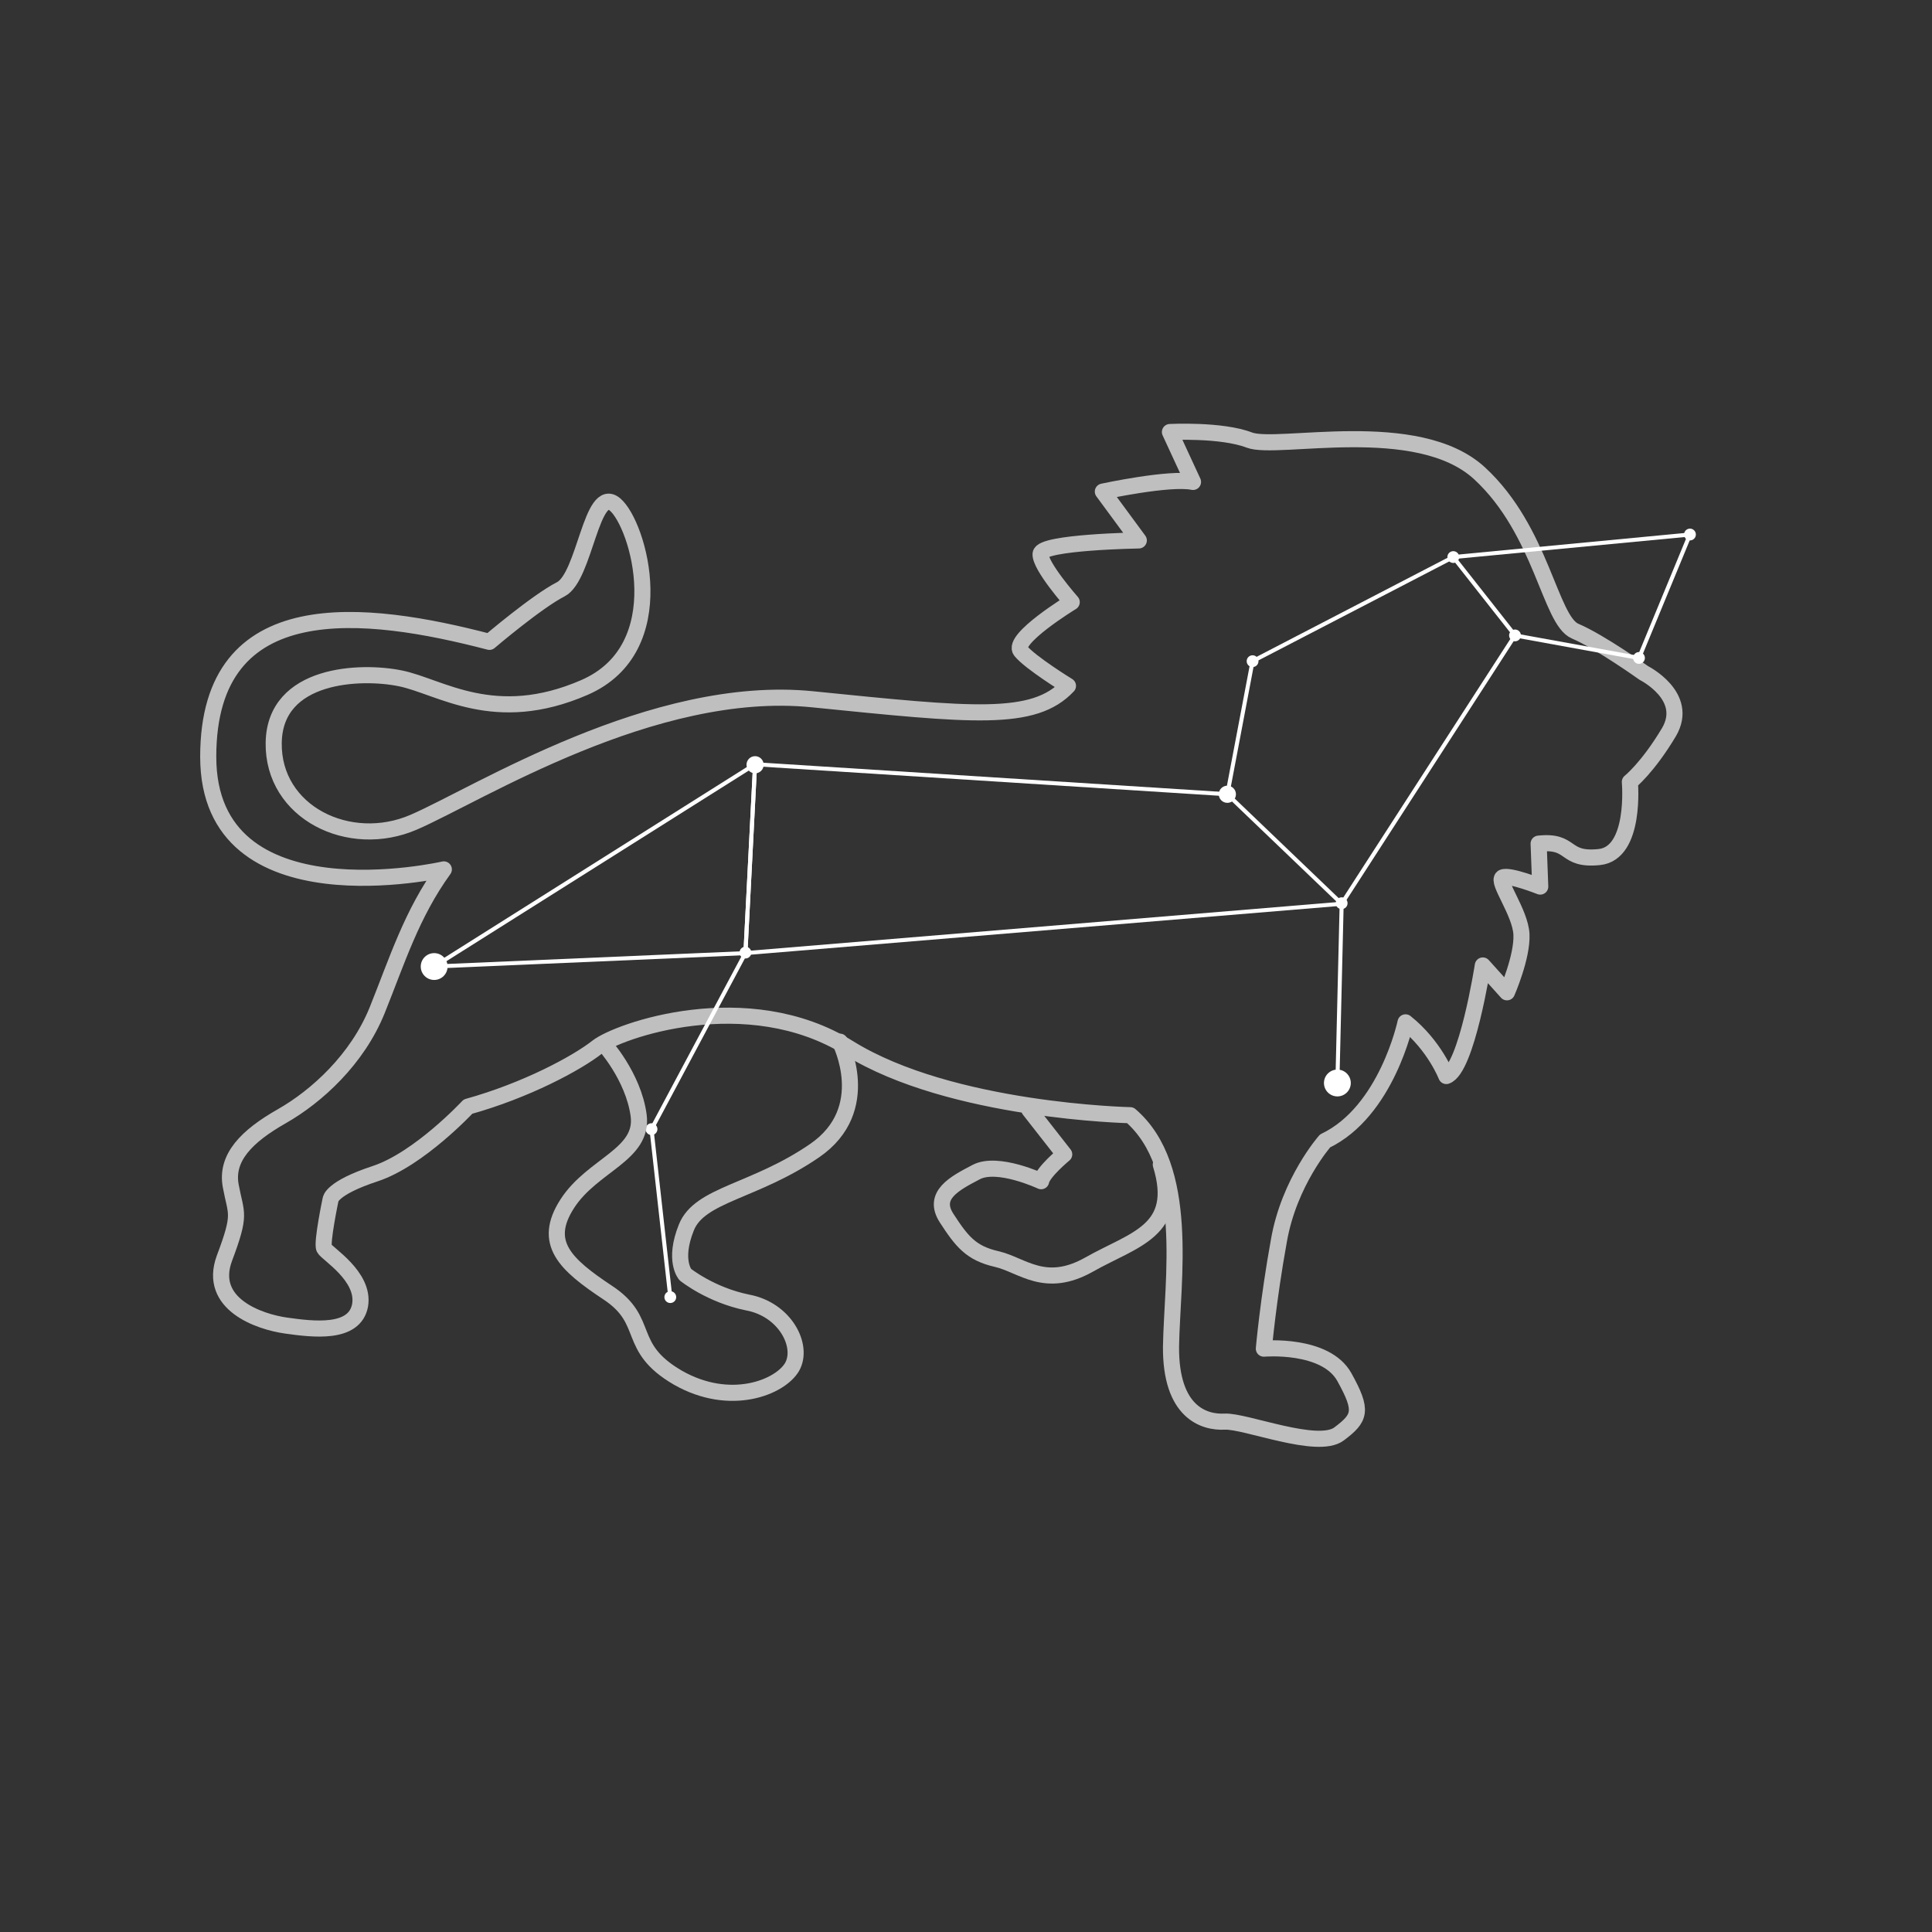 <?xml version="1.0" encoding="utf-8"?>
<!-- Generator: Adobe Illustrator 28.1.0, SVG Export Plug-In . SVG Version: 6.00 Build 0)  -->
<svg version="1.1" id="Layer_1" xmlns="http://www.w3.org/2000/svg" xmlns:xlink="http://www.w3.org/1999/xlink" x="0px" y="0px"
	 viewBox="0 0 360 360" style="enable-background:new 0 0 360 360;" xml:space="preserve">
<rect x="0" y="0" width="360" height="360" fill="#333333" stroke="none"/>
<style type="text/css">
	.st0{fill:none;stroke:#BFBFBF;stroke-width:3;stroke-linecap:round;stroke-linejoin:round;stroke-miterlimit:10;}
	.st1{fill:none;stroke:#FFFFFF;stroke-width:0.75;stroke-linejoin:round;stroke-miterlimit:10;}
	.st2{fill:#FFFFFF;}
</style>
<path class="st0" d="M82.7,162c0,0-43.9,10.1-43.9-21s29.4-27.4,52.4-21.4c0,0,8.8-7.5,13.3-9.8c4.5-2.3,5.7-19.5,10.1-15.8
	s11.1,26.8-5.7,34.1s-26.9-0.2-34.3-1.7c-7.3-1.5-23.4-1-23.6,12s14.1,20,26.1,14.8c12-5.2,44.6-25.9,74.3-22.9
	c29.8,3,41.2,4.3,47.6-2.5c0,0-7-4.3-8.8-6.5c-1.8-2.2,9.5-9.1,9.5-9.1s-6-6.8-5.8-9c0.2-2.2,18.3-2.5,18.3-2.5l-6.7-9.1
	c0,0,12.5-2.7,16.8-1.8l-4.3-9.3c0,0,9.6-0.5,14.8,1.5s31.3-4.5,42.9,6.2s13.1,27.4,17.8,29.4s12.8,7.8,12.8,7.8s8.6,4.3,4.7,11
	c-4,6.7-7.3,9.3-7.3,9.3s1.2,13.3-5.7,14c-6.8,0.7-4.8-3.2-11.3-2.5l0.3,8c0,0-5.8-2.3-7-1.7c-1.2,0.7,3.3,6.5,3.5,10.6
	c0.2,4.2-2.7,10.8-2.7,10.8l-4.5-5c0,0-3,19.3-6.8,20.6c0,0-2.2-5.7-7.6-10c0,0-3.5,16.6-15,22.1c0,0-6.7,7.6-8.6,18.6
	c-2,11-2.8,20.1-2.8,20.1s11.5-1,15,5.3c3.5,6.3,3,7.6-1,10.6s-17.5-2.5-21.3-2.3c-3.8,0.2-10.1-1.7-10-14
	c0.2-12.3,3.7-33.4-7.6-43.1c0,0-33.4-0.7-52.4-12.5s-43.1-3.2-46.9-0.2c-3.8,3-13.3,8.1-24.1,11.1c0,0-9.1,9.8-17.3,12.5
	s-8.3,4.8-8.3,4.8s-1.7,8.1-1.2,9.1c0.5,1,7.6,5.2,6.7,10.6c-1,5.5-8.8,4.5-13.8,3.8c-5-0.7-14.6-4-11.5-12.5
	c3.2-8.5,2.2-8.1,1.2-13.5c-1-5.3,3-9.3,9.5-13c6.5-3.7,14.1-10.6,17.8-19.8S76.7,170.3,82.7,162z"/>
<polygon class="st1" points="80.9,180.1 138.9,177.6 140.7,142.4 "/>
<polygon class="st1" points="250,168.4 228.7,148 140.7,142.4 138.9,177.6 "/>
<polyline class="st1" points="124.9,241.7 121.4,210.4 138.9,177.6 "/>
<polyline class="st1" points="228.7,148 233.4,123.2 270.8,103.8 314.9,99.6 305.4,122.6 282.3,118.4 250,168.4 249.2,201.8 "/>
<line class="st1" x1="270.8" y1="103.8" x2="282.3" y2="118.4"/>
<g>
	<circle class="st2" cx="138.9" cy="177.5" r="1.1"/>
</g>
<g>
	<circle class="st2" cx="250" cy="168.3" r="1.1"/>
</g>
<g>
	<circle class="st2" cx="233.4" cy="123.2" r="1.1"/>
</g>
<g>
	<circle class="st2" cx="270.8" cy="103.8" r="1.1"/>
</g>
<g>
	<circle class="st2" cx="282.3" cy="118.4" r="1.1"/>
</g>
<g>
	<circle class="st2" cx="305.4" cy="122.6" r="1.1"/>
</g>
<g>
	<circle class="st2" cx="314.9" cy="99.6" r="1.1"/>
</g>
<g>
	<circle class="st2" cx="80.9" cy="180.1" r="2.5"/>
</g>
<g>
	<circle class="st2" cx="249.2" cy="201.8" r="2.5"/>
</g>
<g>
	<circle class="st2" cx="121.4" cy="210.4" r="1.1"/>
</g>
<g>
	<circle class="st2" cx="124.9" cy="241.7" r="1.1"/>
</g>
<g>
	<circle class="st2" cx="140.7" cy="142.5" r="1.6"/>
</g>
<g>
	<circle class="st2" cx="228.7" cy="148" r="1.6"/>
</g>
<path class="st0" d="M191.8,206.8l6.5,8.3c0,0-4,3.3-4.3,5c0,0-8.1-3.8-12.1-1.7s-8.3,4.3-5.5,8.6c2.8,4.3,4.5,6.5,9.3,7.6
	s9,5.7,17.3,1c8.3-4.7,17.1-6.2,13.3-18.6"/>
<path class="st0" d="M156.5,194.1c0,0,6.5,12.6-4.7,20.3s-21.4,8.1-23.9,14.3c-2.5,6.2-0.2,8.8-0.2,8.8s4.7,3.8,11.6,5.2
	c7,1.3,10.5,8.1,8.3,12c-2.2,3.8-11.5,7.6-21.3,2c-9.8-5.7-5-10.5-13-15.8s-12.3-9.3-7.6-16.6c4.7-7.3,14.3-9.1,13.3-16.5
	c-1-7.3-6.5-13.3-6.5-13.3"/>
</svg>
